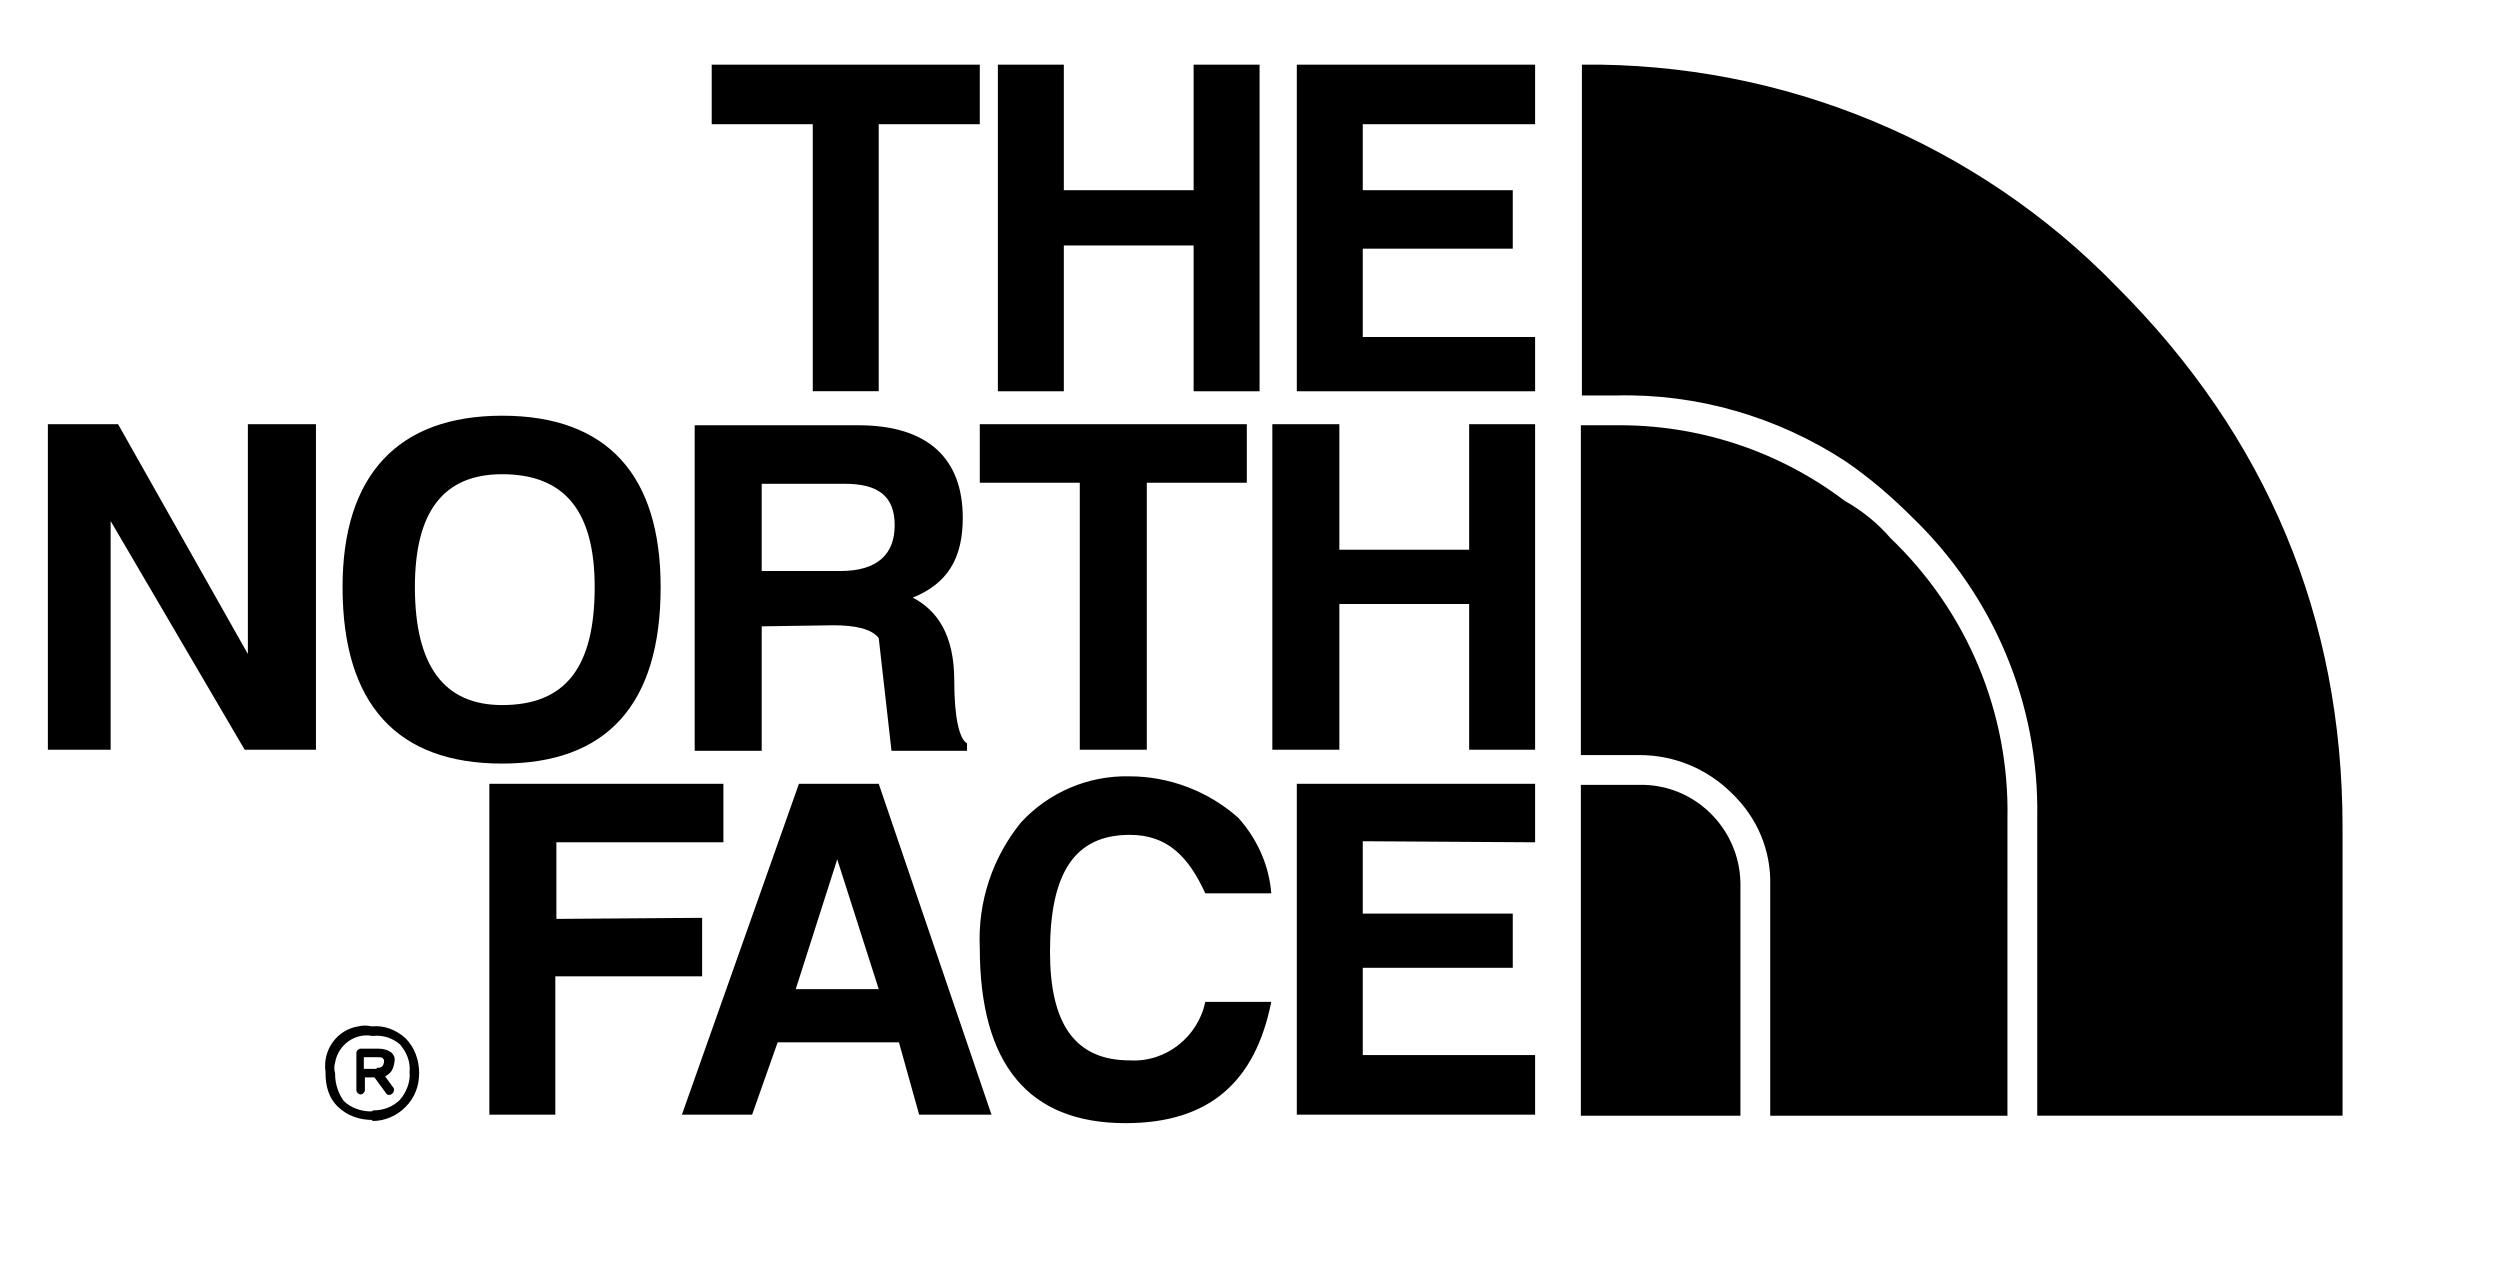 <?xml version="1.0" encoding="utf-8"?>
<!-- Generator: Adobe Illustrator 24.1.0, SVG Export Plug-In . SVG Version: 6.00 Build 0)  -->
<svg version="1.1" id="Layer_1" xmlns="http://www.w3.org/2000/svg" xmlns:xlink="http://www.w3.org/1999/xlink" x="0px" y="0px"
	 viewBox="0 0 235 120" style="enable-background:new 0 0 235 120;" xml:space="preserve">
<style type="text/css">
	.st0{fill-rule:evenodd;clip-rule:evenodd;}
</style>
<g id="the-north-face-1" transform="translate(1411 493.376)">
	<path id="Path_12" class="st0" d="M-1266.7-481.7v-5.6h-22.4v30.7h22.4v-5.1h-16.2v-8.3h14.1v-5.5h-14.1v-6.2H-1266.7z
		 M-1272.9-453.5v11.8h-12.2v-11.8h-6.3v30.6h6.3v-13.7h12.2v13.7h6.2v-30.6H-1272.9L-1272.9-453.5z M-1266.7-414.2v-5.5h-22.4v31.1
		h22.4v-5.6h-16.2v-8.2h14.1v-5.1h-14.1v-6.8L-1266.7-414.2L-1266.7-414.2z M-1292.6-487.3h-6.2v11.8h-12.2v-11.8h-6.2v30.7h6.2
		v-13.7h12.2v13.7h6.2V-487.3z M-1344.1-487.3v5.6h9.5v25.1h6.2v-25.1h9.5v-5.6H-1344.1z M-1363.8-454.3c-9.8,0-15,5.6-15,16.1
		c0,11.1,5.2,16.6,15,16.6c9.8,0,14.9-5.5,14.9-16.6C-1348.9-448.7-1353.9-454.3-1363.8-454.3z M-1372-438.2
		c0-7.1,2.7-10.6,8.2-10.6c5.9,0,8.7,3.5,8.7,10.6c0,7.5-2.7,11.1-8.7,11.1C-1369.2-427.1-1372-430.7-1372-438.2z M-1387.7-453.5
		v21.6l-12.2-21.6h-6.6v30.6h5.9v-21.5l12.6,21.5h6.7v-30.6L-1387.7-453.5z M-1358.7-407v-7.2h15.7v-5.5h-22v31.1h6.2v-13h13.8v-5.5
		L-1358.7-407L-1358.7-407z M-1293.8-448v-5.5h-25.1v5.5h9.4v25.1h6.3V-448L-1293.8-448z M-1332.7-434.6c2,0,3.6,0.3,4.3,1.2
		l1.2,10.6h7.1v-0.7c-0.7-0.4-1.2-2.3-1.2-5.9c0-4.3-1.6-6.6-3.9-7.8c3.2-1.3,4.7-3.6,4.7-7.5c0-5.5-3.2-8.7-9.8-8.7h-15.4v30.6h6.3
		v-11.7L-1332.7-434.6z M-1339.4-439.7v-8.2h7.8c3.2,0,4.7,1.2,4.7,3.9c0,2.7-1.6,4.3-5.1,4.3L-1339.4-439.7z M-1328.4-419.7h-7.5
		l-11,31.1h6.6l2.4-6.8h11.4l1.9,6.8h6.8L-1328.4-419.7z M-1332.3-412.6l3.9,12.2h-7.8L-1332.3-412.6L-1332.3-412.6z M-1297.7-409.4
		h6.2c-0.2-2.6-1.3-5.1-3.1-7.1c-2.8-2.5-6.5-3.9-10.2-3.9c-3.9-0.1-7.6,1.5-10.2,4.3c-2.7,3.3-4.1,7.5-3.9,11.8
		c0,11,4.6,16.5,13.7,16.5c7.9,0,12.2-3.9,13.7-11.4h-6.2c-0.7,3.3-3.7,5.7-7.1,5.5c-5.2,0-7.5-3.5-7.5-10.2c0-7.4,2.3-11,7.5-11
		C-1301.3-414.9-1299.3-412.9-1297.7-409.4L-1297.7-409.4z M-1376-389L-1376-389z M-1375.9-389c0.9,0,1.8-0.3,2.5-1
		c0.6-0.7,1-1.7,0.9-2.6c0.1-1-0.3-1.9-0.9-2.6c-0.7-0.6-1.6-0.9-2.5-0.8h-0.1c-1.6-0.3-3.2,0.8-3.5,2.5c-0.1,0.3-0.1,0.7,0,1v0.1
		c0,0.9,0.3,1.8,0.8,2.5c0.7,0.7,1.7,1,2.6,1L-1375.9-389L-1375.9-389z M-1376-388.1c-1.2,0-2.4-0.4-3.3-1.3
		c-0.8-0.8-1.1-1.9-1.1-3.1v-0.1c-0.3-2.1,1.1-4,3.1-4.3c0.4-0.1,0.8-0.1,1.2,0h0.1c1.1-0.1,2.2,0.3,3.1,1.1
		c0.9,0.9,1.3,2.1,1.3,3.3c0,1.2-0.4,2.3-1.3,3.2c-0.8,0.8-1.9,1.3-3.1,1.3L-1376-388.1z M-1375.6-393h0.1c0.4,0,0.6-0.2,0.6-0.7
		v-0.1c-0.1,0-0.1,0-0.1-0.1c0,0,0,0,0,0c-0.1-0.1-0.3-0.1-0.6-0.1h-1.2v1.1H-1375.6z M-1374.8-392.2l0.8,1.1c0.1,0.2,0,0.4-0.1,0.5
		c-0.2,0.2-0.5,0.2-0.6,0l-1.1-1.5h-0.9v1.2c0,0.2-0.2,0.4-0.4,0.4s-0.4-0.2-0.4-0.4v-3.5c0-0.2,0.2-0.4,0.4-0.4h1.7
		c0.4,0,0.8,0.1,1.1,0.3c0.1,0.1,0.2,0.1,0.2,0.2c0.2,0.2,0.2,0.4,0.2,0.6C-1374-392.9-1374.2-392.5-1374.8-392.2L-1374.8-392.2z
		 M-1262.3-487.3c18.9-0.2,37.1,7.3,50.3,20.9c14.1,14.1,21.2,31.1,21.2,50.8v27.1h-28.7v-28c0.2-10.7-4.1-20.9-11.8-28.3
		c-1.9-1.9-4-3.7-6.2-5.2c-6.4-4.2-14-6.4-21.6-6.2h-3.2V-487.3L-1262.3-487.3z M-1222.2-388.5h-22.4v-21.6c0.1-3.3-1.2-6.4-3.6-8.7
		c-2.3-2.3-5.4-3.6-8.7-3.6h-5.5v-31h3.2c7.8-0.1,15.4,2.4,21.6,7.1c1.6,0.9,3.1,2.1,4.3,3.5c7.2,6.9,11.2,16.4,11,26.4V-388.5z
		 M-1247.4-388.5h-15v-31.1h5.5c5.2-0.1,9.4,4.1,9.5,9.2c0,0.1,0,0.2,0,0.3L-1247.4-388.5z"/>
</g>
</svg>

